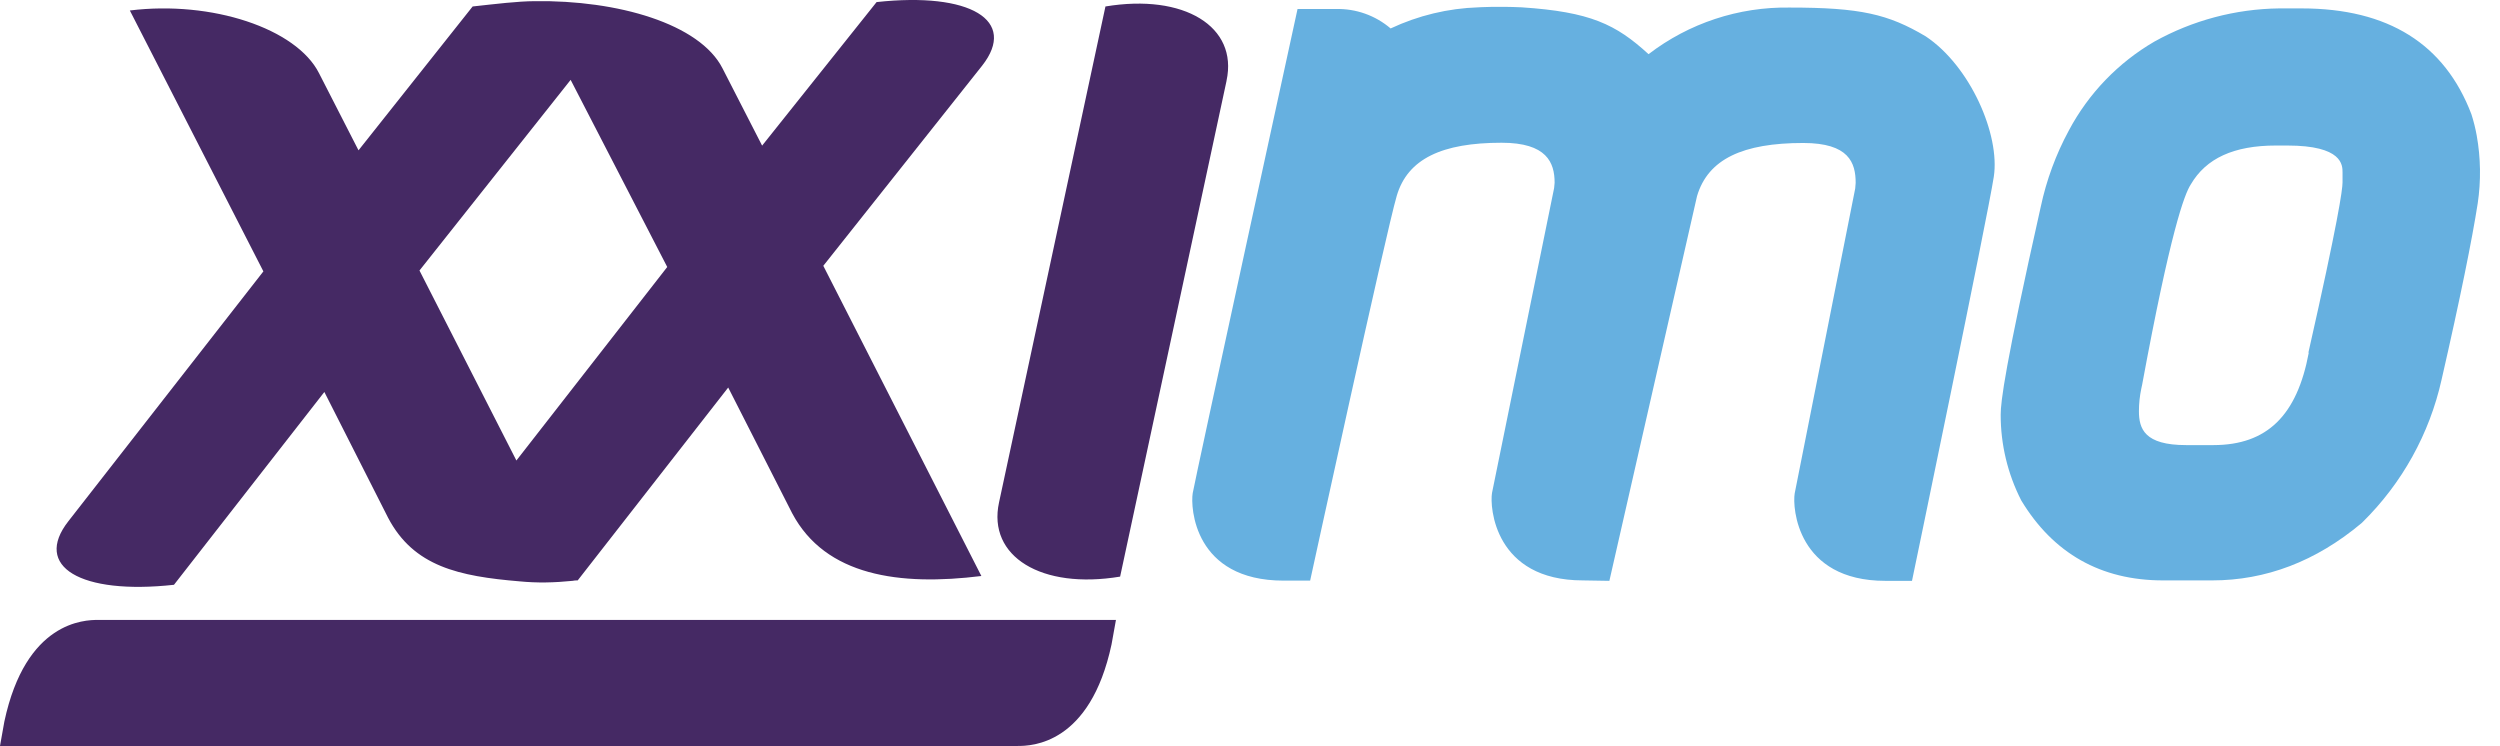 <svg xmlns="http://www.w3.org/2000/svg" xmlns:xlink="http://www.w3.org/1999/xlink" width="124px" height="37px" viewBox="0 0 124 37"><title>Group</title><g id="Symbols" stroke="none" stroke-width="1" fill="none" fill-rule="evenodd"><g id="Group" transform="translate(-0, -0)"><path d="M78.512,28.788 C74.13,28.788 73.883,25.148 74.004,24.448 L77.084,9.329 L77.109,9.063 C77.109,8.063 76.72,7.08 74.48,7.08 C71.529,7.08 69.818,7.873 69.278,9.715 C68.737,11.557 64.983,28.799 64.983,28.799 L63.669,28.799 C59.22,28.799 59.041,25.159 59.159,24.459 C59.276,23.759 64.358,0.447 64.358,0.447 L66.254,0.447 C67.249,0.421 68.218,0.764 68.975,1.411 C70.342,0.769 71.825,0.412 73.335,0.363 C73.335,0.363 74.253,0.307 75.471,0.363 C78.876,0.587 80.147,1.203 81.768,2.687 C83.773,1.149 86.24,0.334 88.768,0.375 C92.276,0.375 93.656,0.699 95.515,1.803 C97.724,3.273 99.214,6.686 98.892,8.769 C98.57,10.852 94.835,28.81 94.835,28.81 L93.516,28.81 C89.134,28.81 88.896,25.17 89.017,24.471 L89.017,24.471 L92.018,9.351 L92.041,9.071 C92.041,8.072 91.708,7.092 89.44,7.092 C86.452,7.092 84.719,7.884 84.173,9.726 L79.825,28.81 L78.512,28.788 Z M122.895,10.085 C122.616,11.877 122.033,14.769 121.101,18.837 C120.501,21.52 119.14,23.973 117.181,25.901 L117.131,25.949 C114.865,27.847 112.385,28.788 109.719,28.788 L107.286,28.788 C104.206,28.788 101.843,27.452 100.253,24.82 C99.581,23.503 99.231,22.044 99.234,20.565 C99.234,19.926 99.449,18.151 101.219,10.267 C101.501,8.939 101.972,7.658 102.619,6.464 C103.596,4.63 105.066,3.104 106.863,2.06 C108.753,1.009 110.875,0.445 113.037,0.417 L114.157,0.417 C118.46,0.417 121.258,2.186 122.582,5.666 C122.693,6.012 122.781,6.365 122.845,6.722 C123.044,7.833 123.061,8.968 122.895,10.085 L122.895,10.085 Z M114.496,17.493 C115.969,10.983 116.19,9.407 116.19,9.043 L116.19,8.553 C116.19,8.189 116.19,7.218 113.446,7.218 L112.886,7.218 C110.803,7.218 109.42,7.85 108.664,9.147 C108.347,9.628 107.65,11.501 106.247,19.098 L106.208,19.277 C106.131,19.645 106.091,20.02 106.091,20.397 L106.091,20.397 C106.091,21.27 106.371,22.077 108.428,22.077 L109.795,22.077 C112.441,22.071 113.933,20.615 114.515,17.493 L114.496,17.493 Z" id="Shape" fill="#66B0E0" fill-rule="nonzero"></path><path d="M60.836,4.012 L60.836,4.012 L55.558,28.6 C51.661,29.25 48.97,27.604 49.552,24.921 L49.552,24.921 L54.83,0.321 C58.728,-0.328 61.418,1.318 60.836,4.001 L60.836,4.012 Z M40.836,13.184 L48.676,28.57 C44.619,29.074 40.948,28.57 39.294,25.462 L36.119,19.221 L28.654,28.788 C28.564,28.788 28.483,28.788 28.396,28.81 C27.954,28.855 27.509,28.883 27.067,28.889 C26.637,28.895 26.208,28.877 25.781,28.836 C22.766,28.584 20.52,28.102 19.249,25.68 L16.088,19.442 L8.629,29.006 C3.984,29.513 1.63,28.099 3.393,25.851 L13.064,13.461 L6.44,0.52 C10.497,0.019 14.697,1.408 15.822,3.628 L17.782,7.456 L23.443,0.321 C24.619,0.193 25.65,0.064 26.523,0.058 C30.634,-0.001 34.719,1.178 35.841,3.399 L35.841,3.399 L37.801,7.223 L43.479,0.103 C48.127,-0.404 50.479,1.007 48.715,3.256 L40.836,13.184 Z M33.095,13.243 L28.304,3.961 L20.806,13.417 L25.613,22.841 L33.095,13.243 Z" id="Shape" fill="#452964"></path><path d="M48.119,37 L0,37 L0.216,35.788 C1.28,30.809 4.194,30.748 4.869,30.748 L55.351,30.748 L55.133,31.96 C54.071,36.938 51.157,37 50.479,37 L48.119,37 Z" id="Path" fill="#452964" fill-rule="nonzero"></path></g></g></svg>